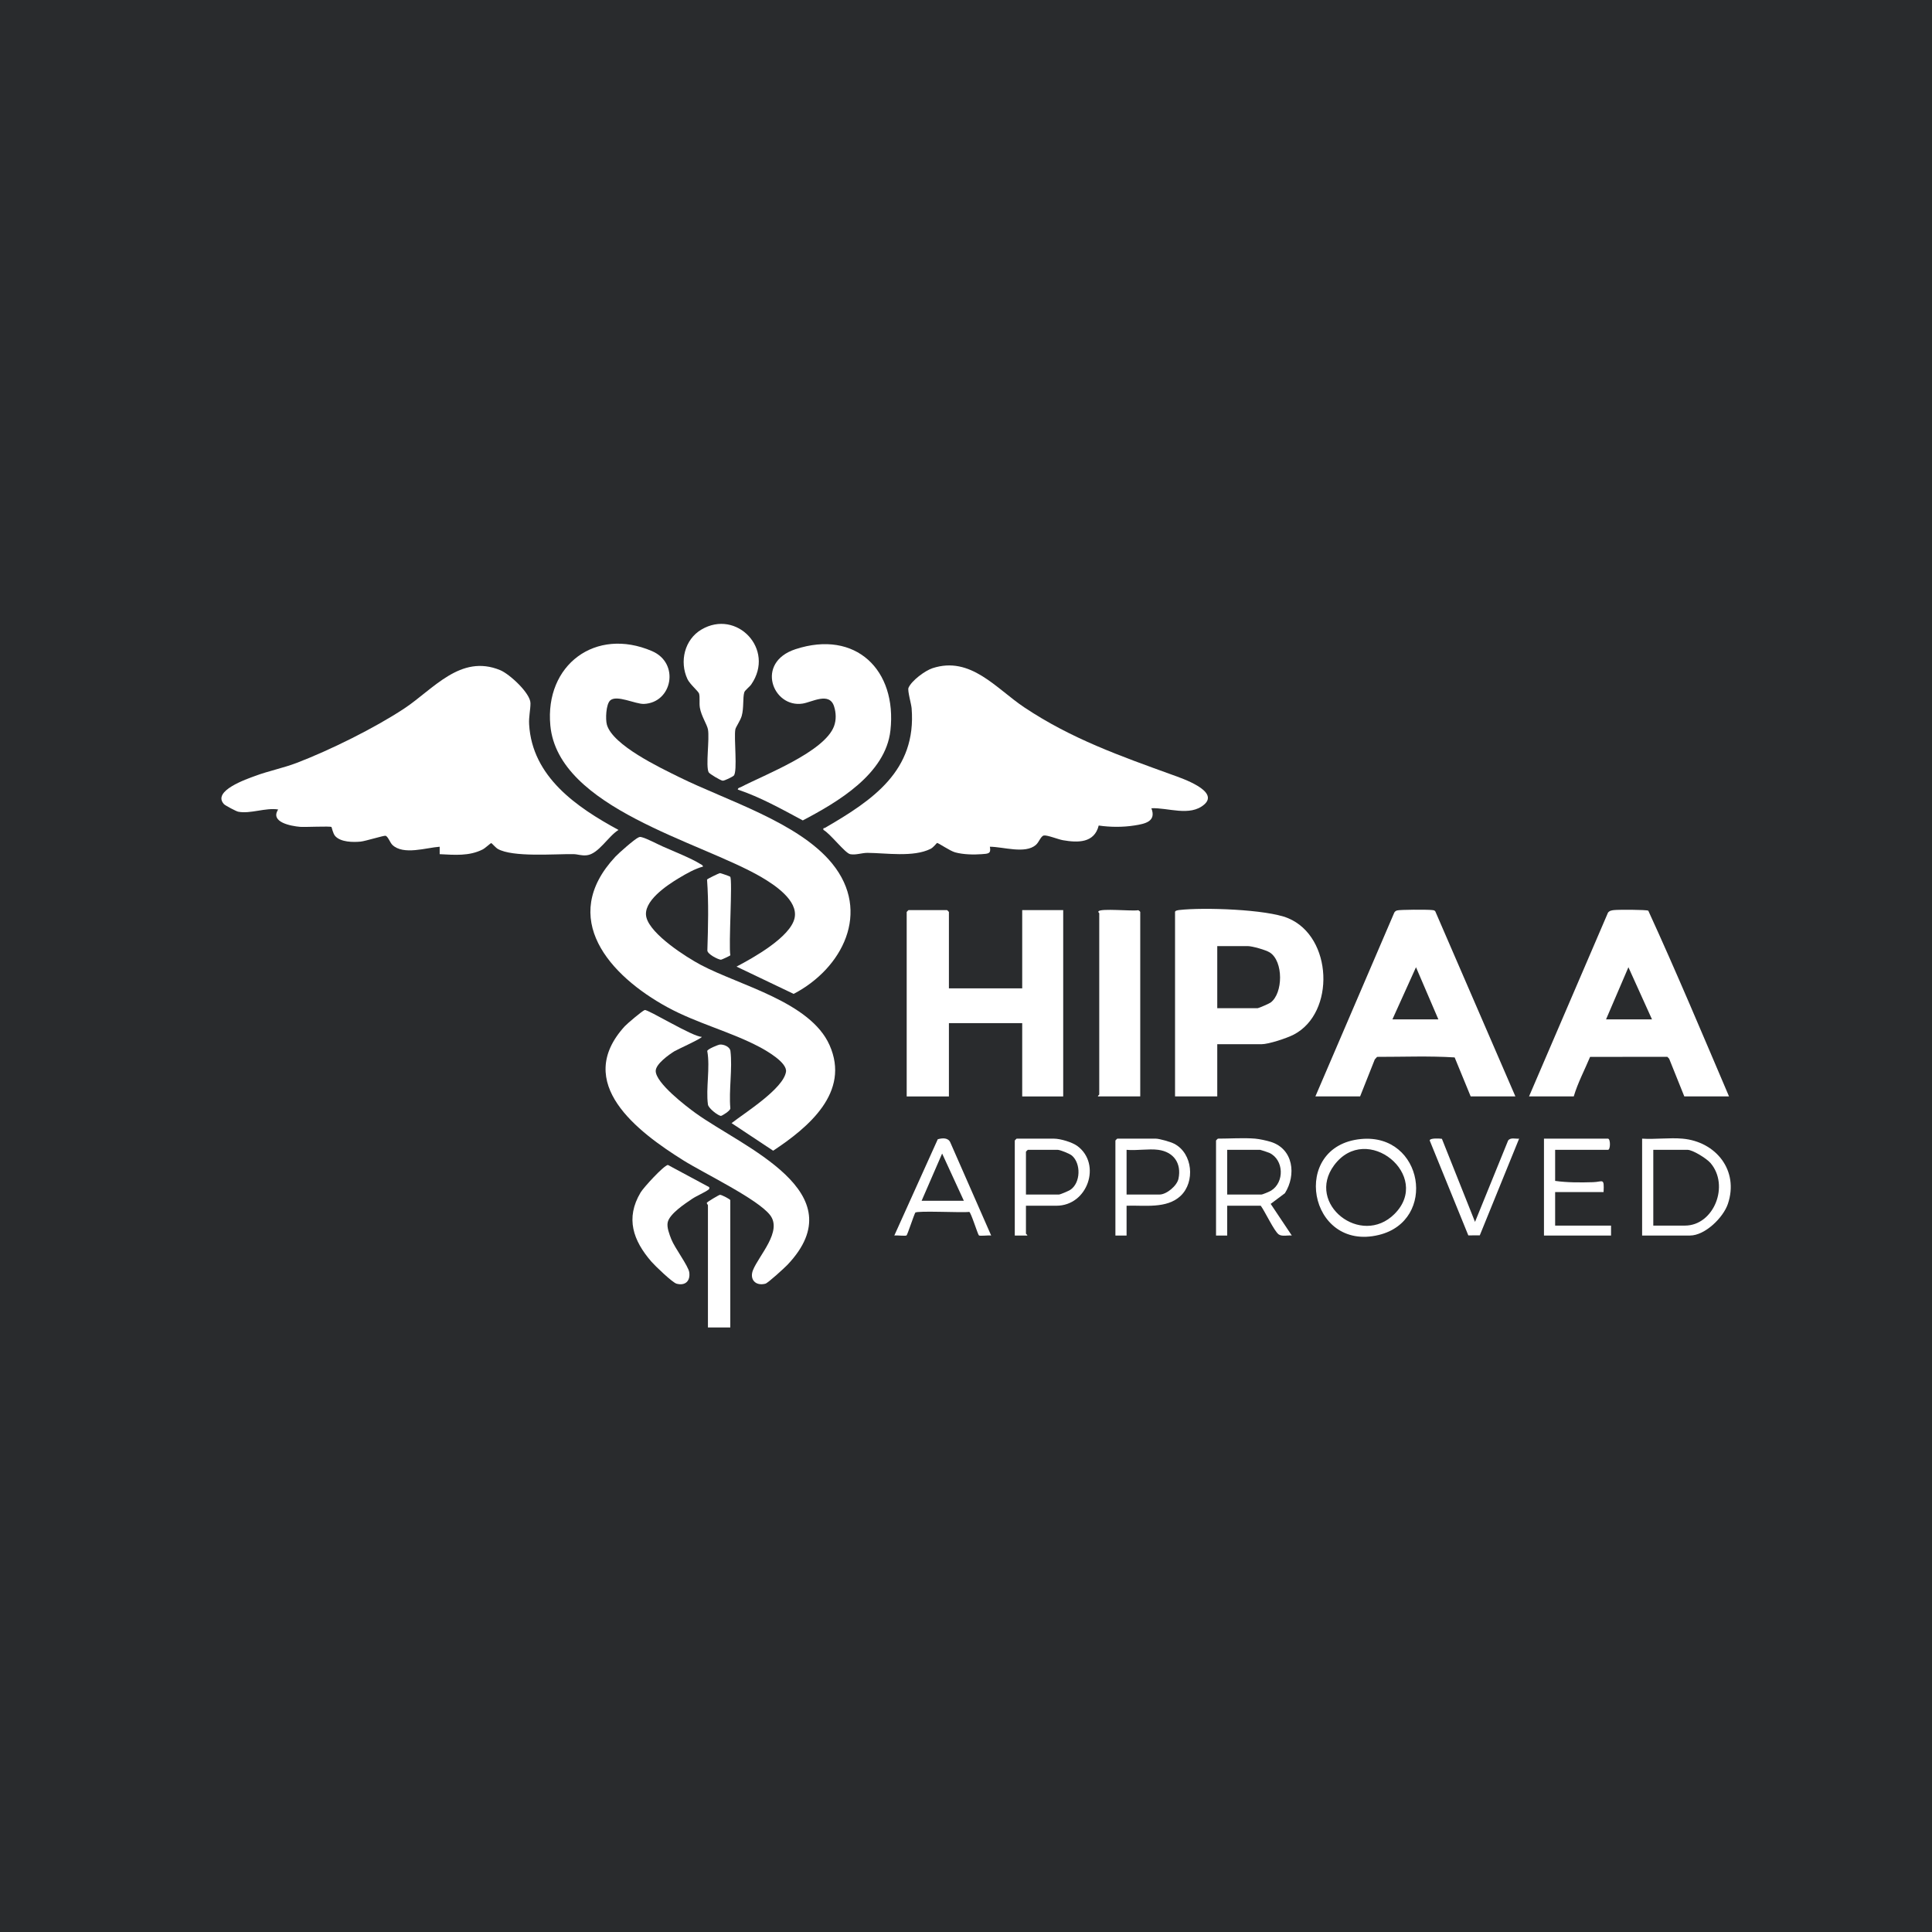 <svg width="96" height="96" viewBox="0 0 96 96" fill="none" xmlns="http://www.w3.org/2000/svg">
<rect width="96" height="96" fill="#292B2D"/>
<g clip-path="url(#clip0_6993_2163)">
<path d="M21.847 42.444V42.074C21.179 42.119 20.046 42.506 19.499 41.984C19.38 41.871 19.278 41.553 19.154 41.529C19.067 41.512 18.155 41.796 17.92 41.819C17.544 41.856 16.94 41.849 16.661 41.55C16.54 41.42 16.489 41.109 16.47 41.093C16.411 41.042 15.14 41.106 14.905 41.085C14.457 41.046 13.405 40.853 13.823 40.223C13.198 40.121 12.428 40.455 11.831 40.332C11.733 40.311 11.19 40.026 11.127 39.956C10.526 39.299 12.263 38.709 12.681 38.554C13.348 38.307 14.085 38.16 14.748 37.906C16.396 37.275 18.608 36.181 20.078 35.211C21.535 34.249 22.878 32.486 24.852 33.298C25.318 33.489 26.359 34.447 26.359 34.944C26.359 35.274 26.27 35.61 26.292 35.992C26.443 38.601 28.654 40.111 30.734 41.24C30.223 41.549 29.741 42.436 29.154 42.498C28.881 42.527 28.715 42.444 28.485 42.441C27.558 42.428 25.475 42.607 24.733 42.181C24.632 42.123 24.43 41.89 24.409 41.89C24.382 41.89 24.107 42.146 23.987 42.207C23.311 42.551 22.577 42.478 21.847 42.443V42.444Z" fill="white"/>
<path d="M57.211 40.161C57.472 40.825 56.884 40.937 56.37 41.017C55.793 41.108 55.172 41.104 54.594 41.02C54.377 41.897 53.555 41.879 52.813 41.749C52.584 41.709 52.041 41.489 51.873 41.515C51.717 41.539 51.636 41.84 51.472 41.983C50.941 42.447 49.84 42.073 49.186 42.074C49.255 42.425 49.105 42.419 48.785 42.443C48.377 42.475 47.85 42.461 47.458 42.352C47.203 42.282 46.642 41.891 46.565 41.886C46.543 41.885 46.39 42.105 46.238 42.18C45.382 42.607 44.026 42.384 43.108 42.378C42.824 42.376 42.523 42.498 42.244 42.443C41.991 42.393 41.242 41.405 40.916 41.24C40.892 41.117 40.943 41.164 40.995 41.135C43.349 39.767 45.551 38.304 45.298 35.193C45.28 34.973 45.085 34.314 45.143 34.177C45.295 33.82 45.965 33.324 46.334 33.203C48.23 32.58 49.499 34.217 50.897 35.149C53.239 36.712 55.667 37.566 58.276 38.51C58.714 38.668 60.612 39.306 59.836 39.977C59.127 40.59 58.039 40.124 57.212 40.161L57.211 40.161Z" fill="white"/>
<path d="M30.317 34.807C30.111 35 30.079 35.745 30.157 36.014C30.455 37.038 32.802 38.147 33.736 38.609C36.096 39.779 39.677 40.857 41.349 42.908C43.308 45.313 41.858 48.123 39.436 49.386L36.598 48.03C37.409 47.604 39.286 46.564 39.484 45.609C39.664 44.742 38.486 43.966 37.833 43.584C34.804 41.815 27.732 40.169 27.346 36.048C27.064 33.038 29.593 31.145 32.399 32.353C33.791 32.952 33.405 34.921 31.995 34.977C31.582 34.994 30.636 34.506 30.317 34.807Z" fill="white"/>
<path d="M34.931 43.061C34.535 43.164 34.097 43.414 33.739 43.629C33.157 43.979 31.908 44.796 32.121 45.593C32.346 46.438 34.072 47.547 34.828 47.948C36.767 48.974 40.261 49.783 41.218 51.928C42.267 54.277 40.164 56.023 38.418 57.178L36.352 55.808C37.014 55.29 38.919 54.105 39.055 53.26C39.129 52.803 38.097 52.214 37.731 52.02C36.295 51.261 34.632 50.849 33.161 50.047C30.3 48.487 27.724 45.626 30.579 42.567C30.75 42.383 31.535 41.693 31.725 41.611C31.811 41.573 31.825 41.586 31.907 41.606C32.14 41.664 32.673 41.947 32.936 42.063C33.443 42.288 34.358 42.653 34.789 42.926C34.843 42.961 34.926 42.984 34.931 43.061Z" fill="white"/>
<path d="M47.151 49.111H50.793V45.222H52.83V54.481H50.793V50.839H47.151V54.481H45.053V45.315C45.053 45.308 45.139 45.222 45.145 45.222H47.059C47.066 45.222 47.151 45.308 47.151 45.315V49.111Z" fill="white"/>
<path d="M81.903 45.252C81.795 45.197 80.412 45.197 80.203 45.221C80.088 45.234 79.977 45.248 79.9 45.349L75.977 54.48H78.199C78.401 53.8 78.74 53.166 79.011 52.515L82.851 52.514L82.94 52.608L83.692 54.48H85.914C84.599 51.398 83.295 48.288 81.903 45.252ZM79.803 50.653L80.915 48.061L82.087 50.653H79.803Z" fill="white"/>
<path d="M71.318 45.282C71.271 45.219 71.204 45.226 71.136 45.218C70.937 45.194 69.533 45.195 69.413 45.241C69.355 45.263 69.314 45.29 69.282 45.345L65.361 54.48H67.583L68.311 52.645L68.427 52.515C69.707 52.517 71.017 52.462 72.281 52.543L73.077 54.48H75.299L71.318 45.282ZM69.188 50.653L70.36 48.061L71.472 50.653H69.188Z" fill="white"/>
<path d="M64.002 45.623C62.935 45.18 59.782 45.08 58.6 45.218C58.537 45.225 58.387 45.246 58.387 45.314V54.48H60.485V51.887H62.677C63.042 51.887 63.952 51.584 64.293 51.405C66.357 50.324 66.224 46.546 64.002 45.623ZM63.136 49.816C63.065 49.869 62.54 50.097 62.491 50.097H60.485V47.011H61.998C62.222 47.011 62.899 47.201 63.099 47.33C63.777 47.769 63.76 49.353 63.136 49.816Z" fill="white"/>
<path d="M34.869 51.519C34.915 51.58 33.64 52.156 33.516 52.233C33.243 52.401 32.581 52.87 32.582 53.215C32.584 53.813 34.079 54.96 34.564 55.31C36.918 57.008 42.56 59.224 39.13 62.846C38.989 62.994 38.162 63.752 38.033 63.786C37.539 63.915 37.231 63.568 37.417 63.108C37.714 62.375 38.889 61.181 38.264 60.376C37.639 59.571 34.972 58.296 33.949 57.654C31.697 56.243 28.46 53.821 31.045 50.993C31.17 50.857 31.915 50.228 32.034 50.188C32.182 50.138 34.434 51.53 34.869 51.519V51.519Z" fill="white"/>
<path d="M36.66 39.234C36.666 39.143 36.756 39.14 36.813 39.11C37.996 38.494 40.967 37.361 41.442 36.085C41.559 35.771 41.546 35.415 41.444 35.098C41.211 34.368 40.355 34.886 39.886 34.96C38.405 35.193 37.508 32.919 39.528 32.258C42.518 31.279 44.579 33.287 44.245 36.296C44.005 38.463 41.625 39.853 39.89 40.766C38.843 40.204 37.785 39.612 36.66 39.233V39.234Z" fill="white"/>
<path d="M56.658 54.48H54.559C54.542 54.435 54.621 54.406 54.621 54.388V45.376C54.621 45.361 54.548 45.327 54.585 45.283C54.694 45.123 56.253 45.286 56.556 45.228C56.588 45.237 56.658 45.298 56.658 45.315V54.481V54.48Z" fill="white"/>
<path d="M36.461 38.54C36.406 38.597 35.991 38.805 35.905 38.792C35.801 38.777 35.253 38.457 35.211 38.371C35.059 38.06 35.264 36.709 35.178 36.244C35.13 35.992 34.844 35.575 34.776 35.164C34.737 34.933 34.788 34.641 34.736 34.464C34.702 34.349 34.278 33.998 34.159 33.744C33.753 32.875 34.013 31.779 34.852 31.283C36.603 30.247 38.533 32.261 37.33 34.008C37.243 34.134 37.013 34.299 36.983 34.402C36.901 34.678 36.968 35.172 36.856 35.571C36.789 35.808 36.561 36.124 36.539 36.242C36.46 36.655 36.658 38.337 36.461 38.54V38.54Z" fill="white"/>
<path d="M35.239 58.987C35.248 59.06 35.262 59.067 35.201 59.114C35.023 59.25 34.606 59.424 34.38 59.578C34.021 59.822 33.283 60.305 33.18 60.728C33.12 60.977 33.262 61.334 33.357 61.578C33.526 62.008 34.204 62.904 34.249 63.22C34.309 63.654 34.049 63.901 33.618 63.786C33.413 63.731 32.545 62.896 32.368 62.691C31.46 61.642 31.067 60.533 31.832 59.253C31.978 59.008 32.963 57.929 33.186 57.885L35.239 58.988V58.987Z" fill="white"/>
<path d="M83.602 56.579C82.96 56.522 82.245 56.621 81.596 56.579V61.393H83.972C84.722 61.393 85.627 60.502 85.857 59.822C86.419 58.159 85.263 56.726 83.602 56.579ZM83.725 60.899H82.151V57.134H83.849C84.115 57.134 84.802 57.568 84.989 57.784C85.958 58.904 85.158 60.899 83.725 60.899Z" fill="white"/>
<path d="M63.139 59.82L63.846 59.291C64.419 58.386 64.274 57.087 63.137 56.736C62.929 56.672 62.577 56.596 62.368 56.578C61.797 56.53 61.104 56.578 60.516 56.578C60.51 56.578 60.424 56.665 60.424 56.671V61.393H60.979V59.912H62.646C62.853 60.191 63.312 61.175 63.537 61.336C63.701 61.454 63.99 61.371 64.189 61.392L63.139 59.82ZM60.979 59.356V57.134H62.615C62.64 57.134 63.027 57.262 63.079 57.288C63.801 57.635 63.828 58.749 63.161 59.161C63.083 59.209 62.739 59.356 62.677 59.356H60.979Z" fill="white"/>
<path d="M67.633 56.597C64.079 56.932 65.014 62.215 68.512 61.364C71.436 60.654 70.725 56.306 67.633 56.597ZM69.291 60.322C67.632 61.979 64.874 59.821 66.288 57.906C67.906 55.716 71.189 58.428 69.291 60.322Z" fill="white"/>
<path d="M36.288 65.961H35.177V59.882C35.177 59.862 35.111 59.816 35.123 59.766C35.129 59.728 35.719 59.375 35.772 59.37C35.856 59.362 36.288 59.593 36.288 59.635V65.961Z" fill="white"/>
<path d="M77.274 57.135V58.678C77.889 58.765 78.535 58.76 79.159 58.742C79.643 58.728 79.718 58.499 79.681 59.233H77.274V60.9H80.052V61.394H76.719V56.579H79.898C80.03 56.579 80.03 57.135 79.898 57.135H77.274Z" fill="white"/>
<path d="M47.227 56.782C47.123 56.522 46.833 56.542 46.597 56.609L44.438 61.393C44.555 61.37 44.997 61.431 45.047 61.386C45.093 61.346 45.402 60.402 45.479 60.257C45.555 60.146 47.825 60.268 48.161 60.218C48.247 60.238 48.585 61.338 48.641 61.386C48.692 61.431 49.133 61.37 49.251 61.393L47.227 56.782ZM45.795 59.665L46.814 57.319L47.893 59.665H45.795Z" fill="white"/>
<path d="M58.348 56.833C58.171 56.741 57.612 56.579 57.43 56.579H55.516C55.51 56.579 55.424 56.665 55.424 56.671V61.393H55.979V59.912C56.855 59.88 57.972 60.077 58.666 59.42C59.393 58.732 59.269 57.311 58.348 56.833ZM58.558 58.571C58.483 58.925 57.963 59.356 57.615 59.356H55.979V57.134C56.472 57.182 57.075 57.071 57.553 57.134C58.32 57.237 58.719 57.805 58.558 58.571Z" fill="white"/>
<path d="M53.541 56.95C53.278 56.753 52.687 56.579 52.368 56.579H50.516C50.51 56.579 50.424 56.665 50.424 56.671V61.393H51.041C51.072 61.371 50.979 61.314 50.979 61.3V59.912H52.492C54.052 59.912 54.743 57.847 53.541 56.95ZM53.183 59.122C53.1 59.177 52.686 59.356 52.615 59.356H50.979V57.227C50.979 57.221 51.065 57.134 51.072 57.134H52.553C52.677 57.134 53.151 57.325 53.259 57.417C53.722 57.808 53.702 58.779 53.183 59.122Z" fill="white"/>
<path d="M71.648 56.587L73.293 60.715L74.935 56.677C75.051 56.504 75.302 56.597 75.484 56.579L73.53 61.383L72.96 61.386L71.041 56.67C71.048 56.54 71.536 56.569 71.648 56.587V56.587Z" fill="white"/>
<path d="M36.282 43.562C36.41 43.709 36.196 46.99 36.291 47.466C36.285 47.491 35.858 47.687 35.826 47.688C35.713 47.692 35.114 47.404 35.149 47.206C35.185 46.045 35.218 44.862 35.133 43.706C35.14 43.671 35.728 43.388 35.774 43.384C35.801 43.381 36.264 43.542 36.282 43.562Z" fill="white"/>
<path d="M35.776 51.904C35.965 51.888 36.269 52.014 36.295 52.223C36.402 53.089 36.21 54.174 36.29 55.065C36.313 55.184 35.875 55.444 35.828 55.447C35.702 55.455 35.203 55.076 35.177 54.884C35.067 54.072 35.296 53.057 35.143 52.223C35.158 52.126 35.683 51.911 35.776 51.903L35.776 51.904Z" fill="white"/>
</g>
<defs>
<clipPath id="clip0_6993_2163">
<rect width="75" height="34.961" fill="white" transform="translate(11 31)"/>
</clipPath>
</defs>
</svg>
